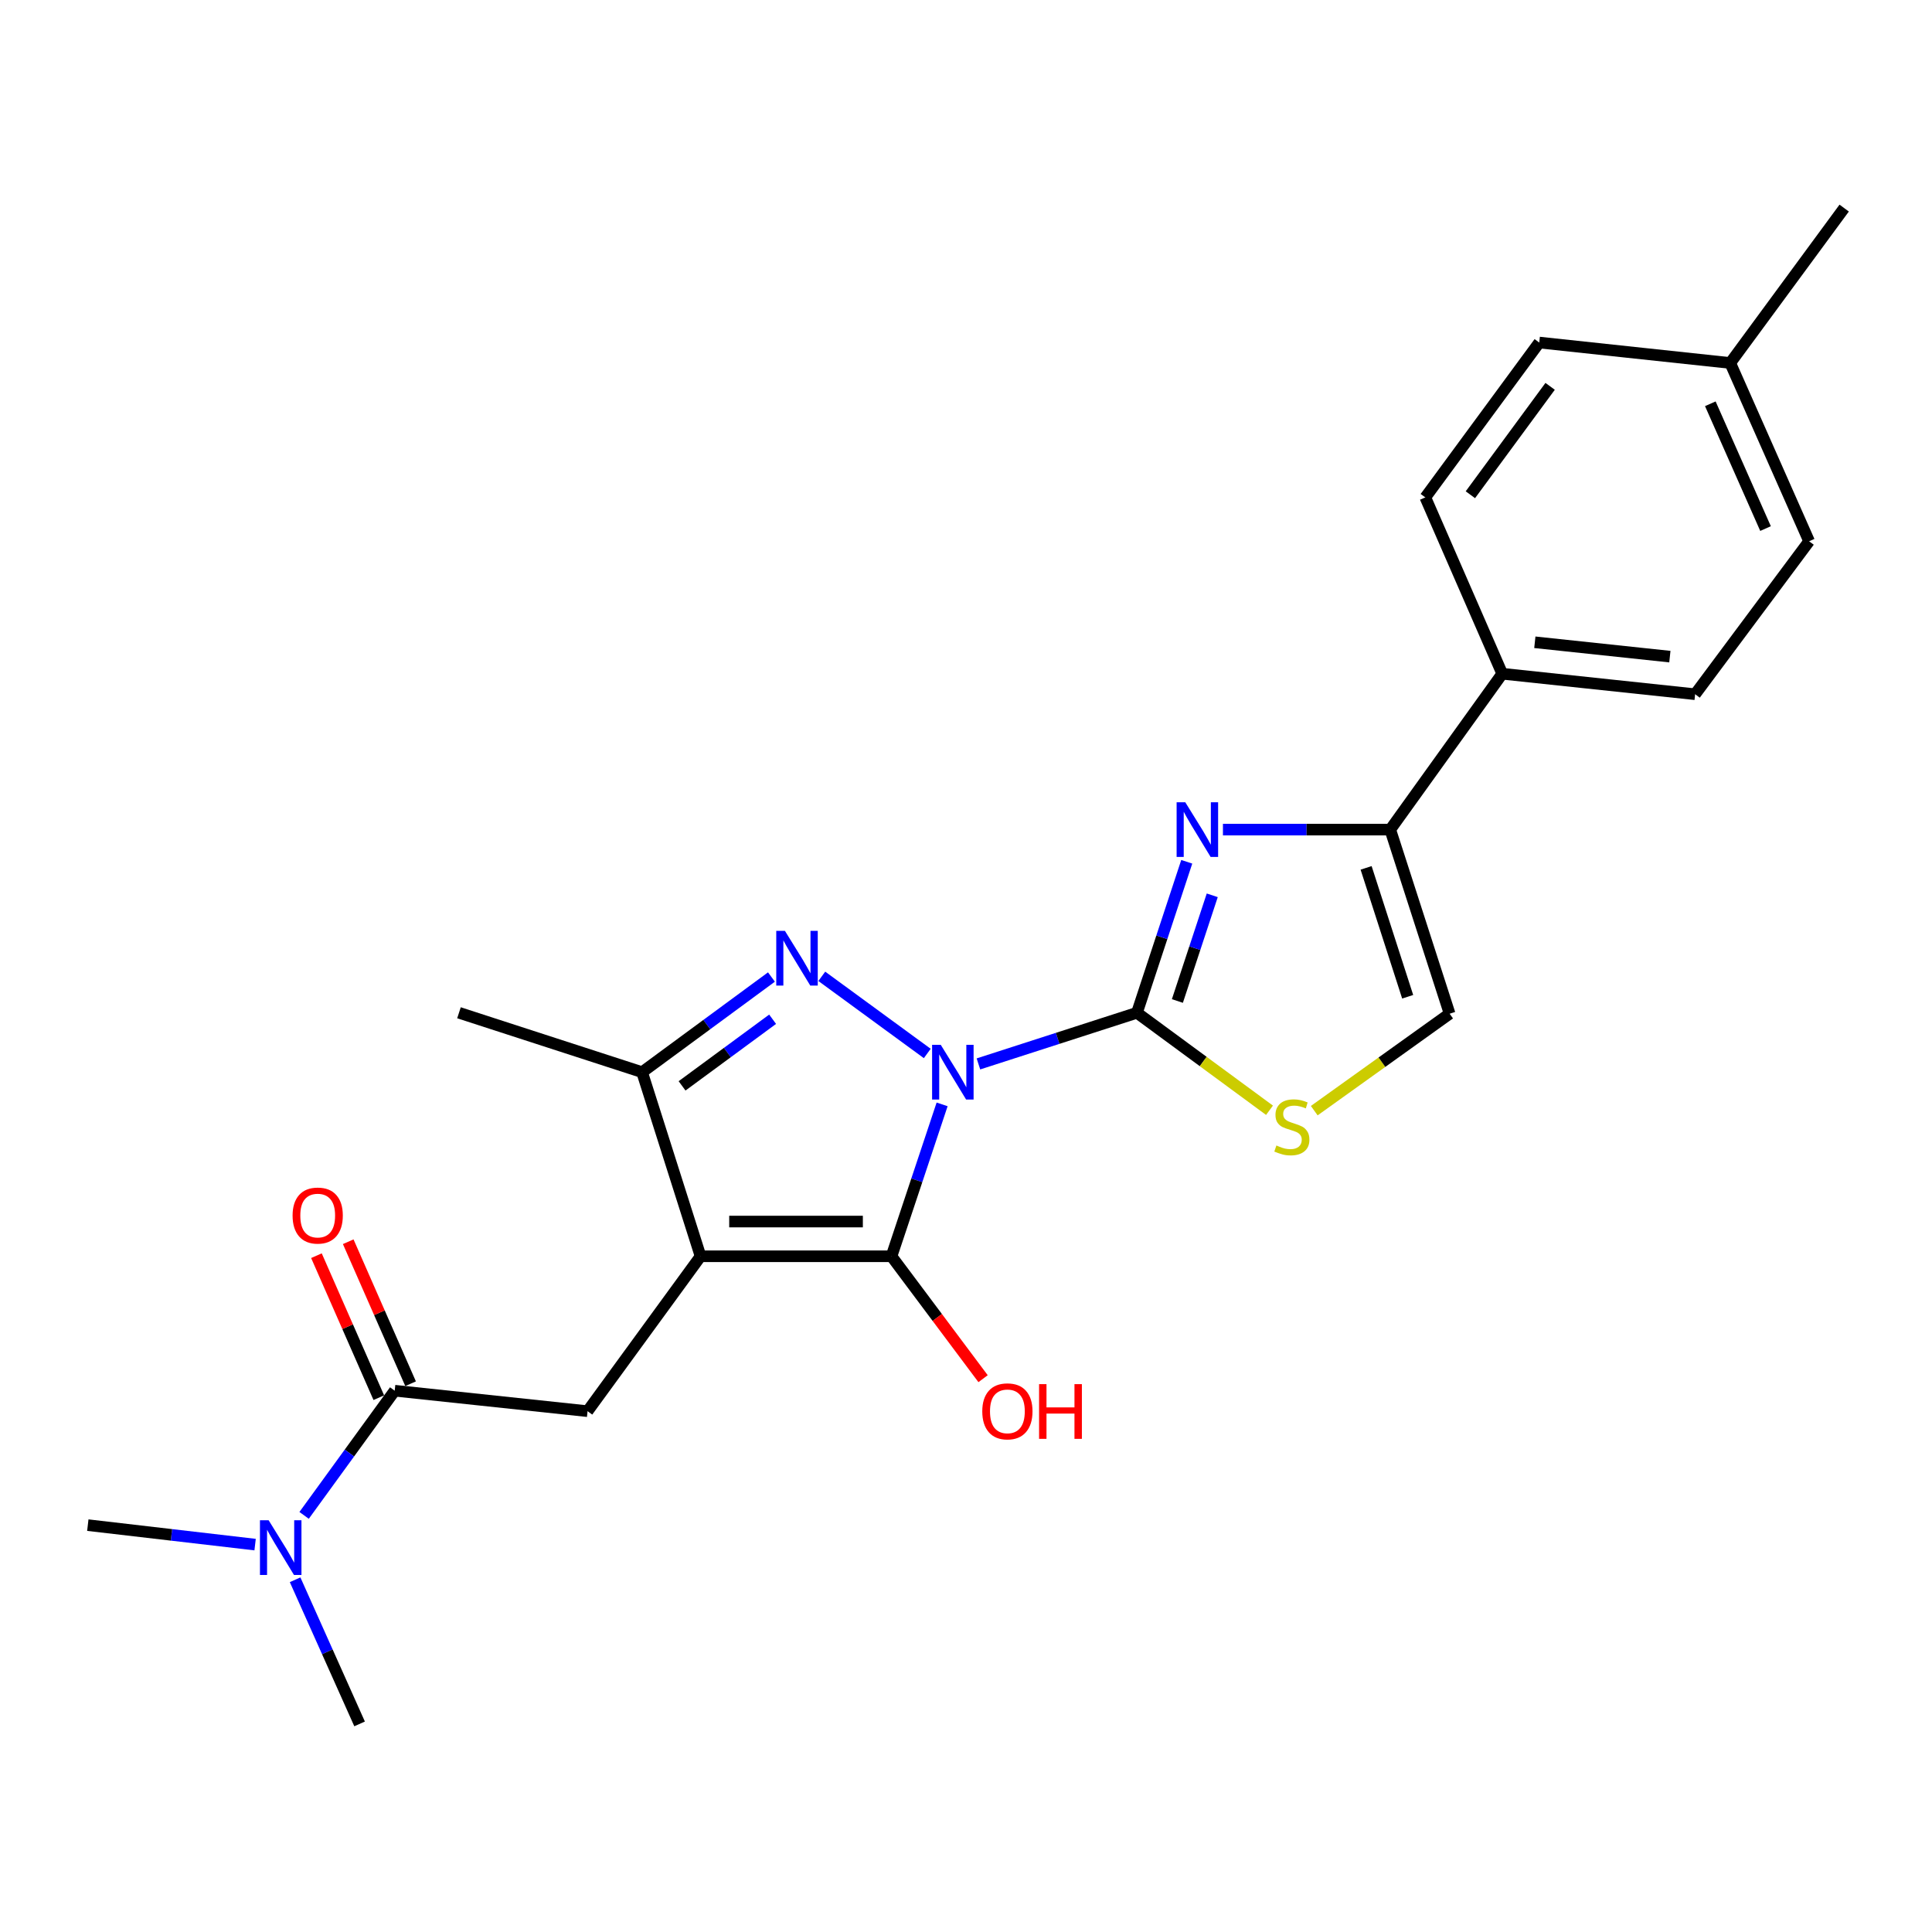 <?xml version='1.0' encoding='iso-8859-1'?>
<svg version='1.1' baseProfile='full'
              xmlns='http://www.w3.org/2000/svg'
                      xmlns:rdkit='http://www.rdkit.org/xml'
                      xmlns:xlink='http://www.w3.org/1999/xlink'
                  xml:space='preserve'
width='1000px' height='1000px' viewBox='0 0 1000 1000'>
<!-- END OF HEADER -->
<rect style='opacity:1.0;fill:#FFFFFF;stroke:none' width='1000' height='1000' x='0' y='0'> </rect>
<path class='bond-1' d='M 487.636,571.627 L 474.536,610.936' style='fill:none;fill-rule:evenodd;stroke:#0000FF;stroke-width:6px;stroke-linecap:butt;stroke-linejoin:miter;stroke-opacity:1' />
<path class='bond-1' d='M 474.536,610.936 L 461.436,650.244' style='fill:none;fill-rule:evenodd;stroke:#000000;stroke-width:6px;stroke-linecap:butt;stroke-linejoin:miter;stroke-opacity:1' />
<path class='bond-2' d='M 506.435,550.683 L 547.457,537.446' style='fill:none;fill-rule:evenodd;stroke:#0000FF;stroke-width:6px;stroke-linecap:butt;stroke-linejoin:miter;stroke-opacity:1' />
<path class='bond-2' d='M 547.457,537.446 L 588.479,524.209' style='fill:none;fill-rule:evenodd;stroke:#000000;stroke-width:6px;stroke-linecap:butt;stroke-linejoin:miter;stroke-opacity:1' />
<path class='bond-3' d='M 479.953,545.275 L 425.357,505.348' style='fill:none;fill-rule:evenodd;stroke:#0000FF;stroke-width:6px;stroke-linecap:butt;stroke-linejoin:miter;stroke-opacity:1' />
<path class='bond-0' d='M 362.614,650.244 L 461.436,650.244' style='fill:none;fill-rule:evenodd;stroke:#000000;stroke-width:6px;stroke-linecap:butt;stroke-linejoin:miter;stroke-opacity:1' />
<path class='bond-0' d='M 377.437,632.275 L 446.612,632.275' style='fill:none;fill-rule:evenodd;stroke:#000000;stroke-width:6px;stroke-linecap:butt;stroke-linejoin:miter;stroke-opacity:1' />
<path class='bond-8' d='M 362.614,650.244 L 304.124,730.427' style='fill:none;fill-rule:evenodd;stroke:#000000;stroke-width:6px;stroke-linecap:butt;stroke-linejoin:miter;stroke-opacity:1' />
<path class='bond-24' d='M 362.614,650.244 L 332.346,554.956' style='fill:none;fill-rule:evenodd;stroke:#000000;stroke-width:6px;stroke-linecap:butt;stroke-linejoin:miter;stroke-opacity:1' />
<path class='bond-14' d='M 461.436,650.244 L 485.137,681.924' style='fill:none;fill-rule:evenodd;stroke:#000000;stroke-width:6px;stroke-linecap:butt;stroke-linejoin:miter;stroke-opacity:1' />
<path class='bond-14' d='M 485.137,681.924 L 508.837,713.604' style='fill:none;fill-rule:evenodd;stroke:#FF0000;stroke-width:6px;stroke-linecap:butt;stroke-linejoin:miter;stroke-opacity:1' />
<path class='bond-4' d='M 588.479,524.209 L 601.37,485.132' style='fill:none;fill-rule:evenodd;stroke:#000000;stroke-width:6px;stroke-linecap:butt;stroke-linejoin:miter;stroke-opacity:1' />
<path class='bond-4' d='M 601.37,485.132 L 614.261,446.056' style='fill:none;fill-rule:evenodd;stroke:#0000FF;stroke-width:6px;stroke-linecap:butt;stroke-linejoin:miter;stroke-opacity:1' />
<path class='bond-4' d='M 609.411,518.115 L 618.435,490.762' style='fill:none;fill-rule:evenodd;stroke:#000000;stroke-width:6px;stroke-linecap:butt;stroke-linejoin:miter;stroke-opacity:1' />
<path class='bond-4' d='M 618.435,490.762 L 627.459,463.409' style='fill:none;fill-rule:evenodd;stroke:#0000FF;stroke-width:6px;stroke-linecap:butt;stroke-linejoin:miter;stroke-opacity:1' />
<path class='bond-7' d='M 588.479,524.209 L 622.787,549.44' style='fill:none;fill-rule:evenodd;stroke:#000000;stroke-width:6px;stroke-linecap:butt;stroke-linejoin:miter;stroke-opacity:1' />
<path class='bond-7' d='M 622.787,549.44 L 657.094,574.671' style='fill:none;fill-rule:evenodd;stroke:#CCCC00;stroke-width:6px;stroke-linecap:butt;stroke-linejoin:miter;stroke-opacity:1' />
<path class='bond-5' d='M 399.3,505.699 L 365.823,530.328' style='fill:none;fill-rule:evenodd;stroke:#0000FF;stroke-width:6px;stroke-linecap:butt;stroke-linejoin:miter;stroke-opacity:1' />
<path class='bond-5' d='M 365.823,530.328 L 332.346,554.956' style='fill:none;fill-rule:evenodd;stroke:#000000;stroke-width:6px;stroke-linecap:butt;stroke-linejoin:miter;stroke-opacity:1' />
<path class='bond-5' d='M 399.906,527.562 L 376.472,544.802' style='fill:none;fill-rule:evenodd;stroke:#0000FF;stroke-width:6px;stroke-linecap:butt;stroke-linejoin:miter;stroke-opacity:1' />
<path class='bond-5' d='M 376.472,544.802 L 353.037,562.042' style='fill:none;fill-rule:evenodd;stroke:#000000;stroke-width:6px;stroke-linecap:butt;stroke-linejoin:miter;stroke-opacity:1' />
<path class='bond-6' d='M 632.992,429.4 L 676.289,429.4' style='fill:none;fill-rule:evenodd;stroke:#0000FF;stroke-width:6px;stroke-linecap:butt;stroke-linejoin:miter;stroke-opacity:1' />
<path class='bond-6' d='M 676.289,429.4 L 719.586,429.4' style='fill:none;fill-rule:evenodd;stroke:#000000;stroke-width:6px;stroke-linecap:butt;stroke-linejoin:miter;stroke-opacity:1' />
<path class='bond-20' d='M 332.346,554.956 L 237.567,524.209' style='fill:none;fill-rule:evenodd;stroke:#000000;stroke-width:6px;stroke-linecap:butt;stroke-linejoin:miter;stroke-opacity:1' />
<path class='bond-11' d='M 719.586,429.4 L 777.557,348.718' style='fill:none;fill-rule:evenodd;stroke:#000000;stroke-width:6px;stroke-linecap:butt;stroke-linejoin:miter;stroke-opacity:1' />
<path class='bond-25' d='M 719.586,429.4 L 750.323,524.698' style='fill:none;fill-rule:evenodd;stroke:#000000;stroke-width:6px;stroke-linecap:butt;stroke-linejoin:miter;stroke-opacity:1' />
<path class='bond-25' d='M 707.095,449.211 L 728.611,515.919' style='fill:none;fill-rule:evenodd;stroke:#000000;stroke-width:6px;stroke-linecap:butt;stroke-linejoin:miter;stroke-opacity:1' />
<path class='bond-10' d='M 680.254,574.877 L 715.289,549.788' style='fill:none;fill-rule:evenodd;stroke:#CCCC00;stroke-width:6px;stroke-linecap:butt;stroke-linejoin:miter;stroke-opacity:1' />
<path class='bond-10' d='M 715.289,549.788 L 750.323,524.698' style='fill:none;fill-rule:evenodd;stroke:#000000;stroke-width:6px;stroke-linecap:butt;stroke-linejoin:miter;stroke-opacity:1' />
<path class='bond-9' d='M 304.124,730.427 L 204.294,719.825' style='fill:none;fill-rule:evenodd;stroke:#000000;stroke-width:6px;stroke-linecap:butt;stroke-linejoin:miter;stroke-opacity:1' />
<path class='bond-12' d='M 204.294,719.825 L 180.85,752.092' style='fill:none;fill-rule:evenodd;stroke:#000000;stroke-width:6px;stroke-linecap:butt;stroke-linejoin:miter;stroke-opacity:1' />
<path class='bond-12' d='M 180.85,752.092 L 157.406,784.358' style='fill:none;fill-rule:evenodd;stroke:#0000FF;stroke-width:6px;stroke-linecap:butt;stroke-linejoin:miter;stroke-opacity:1' />
<path class='bond-13' d='M 212.52,716.212 L 196.38,679.463' style='fill:none;fill-rule:evenodd;stroke:#000000;stroke-width:6px;stroke-linecap:butt;stroke-linejoin:miter;stroke-opacity:1' />
<path class='bond-13' d='M 196.38,679.463 L 180.239,642.715' style='fill:none;fill-rule:evenodd;stroke:#FF0000;stroke-width:6px;stroke-linecap:butt;stroke-linejoin:miter;stroke-opacity:1' />
<path class='bond-13' d='M 196.068,723.438 L 179.927,686.69' style='fill:none;fill-rule:evenodd;stroke:#000000;stroke-width:6px;stroke-linecap:butt;stroke-linejoin:miter;stroke-opacity:1' />
<path class='bond-13' d='M 179.927,686.69 L 163.787,649.941' style='fill:none;fill-rule:evenodd;stroke:#FF0000;stroke-width:6px;stroke-linecap:butt;stroke-linejoin:miter;stroke-opacity:1' />
<path class='bond-15' d='M 777.557,348.718 L 877.397,359.33' style='fill:none;fill-rule:evenodd;stroke:#000000;stroke-width:6px;stroke-linecap:butt;stroke-linejoin:miter;stroke-opacity:1' />
<path class='bond-15' d='M 794.432,332.441 L 864.32,339.869' style='fill:none;fill-rule:evenodd;stroke:#000000;stroke-width:6px;stroke-linecap:butt;stroke-linejoin:miter;stroke-opacity:1' />
<path class='bond-16' d='M 777.557,348.718 L 737.745,257.453' style='fill:none;fill-rule:evenodd;stroke:#000000;stroke-width:6px;stroke-linecap:butt;stroke-linejoin:miter;stroke-opacity:1' />
<path class='bond-21' d='M 132.042,799.485 L 88.748,794.446' style='fill:none;fill-rule:evenodd;stroke:#0000FF;stroke-width:6px;stroke-linecap:butt;stroke-linejoin:miter;stroke-opacity:1' />
<path class='bond-21' d='M 88.748,794.446 L 45.455,789.407' style='fill:none;fill-rule:evenodd;stroke:#000000;stroke-width:6px;stroke-linecap:butt;stroke-linejoin:miter;stroke-opacity:1' />
<path class='bond-22' d='M 152.748,817.687 L 169.436,854.989' style='fill:none;fill-rule:evenodd;stroke:#0000FF;stroke-width:6px;stroke-linecap:butt;stroke-linejoin:miter;stroke-opacity:1' />
<path class='bond-22' d='M 169.436,854.989 L 186.125,892.292' style='fill:none;fill-rule:evenodd;stroke:#000000;stroke-width:6px;stroke-linecap:butt;stroke-linejoin:miter;stroke-opacity:1' />
<path class='bond-17' d='M 877.397,359.33 L 936.396,280.155' style='fill:none;fill-rule:evenodd;stroke:#000000;stroke-width:6px;stroke-linecap:butt;stroke-linejoin:miter;stroke-opacity:1' />
<path class='bond-18' d='M 737.745,257.453 L 796.714,177.3' style='fill:none;fill-rule:evenodd;stroke:#000000;stroke-width:6px;stroke-linecap:butt;stroke-linejoin:miter;stroke-opacity:1' />
<path class='bond-18' d='M 761.064,256.079 L 802.343,199.972' style='fill:none;fill-rule:evenodd;stroke:#000000;stroke-width:6px;stroke-linecap:butt;stroke-linejoin:miter;stroke-opacity:1' />
<path class='bond-26' d='M 936.396,280.155 L 895.566,187.882' style='fill:none;fill-rule:evenodd;stroke:#000000;stroke-width:6px;stroke-linecap:butt;stroke-linejoin:miter;stroke-opacity:1' />
<path class='bond-26' d='M 913.839,273.585 L 885.258,208.994' style='fill:none;fill-rule:evenodd;stroke:#000000;stroke-width:6px;stroke-linecap:butt;stroke-linejoin:miter;stroke-opacity:1' />
<path class='bond-19' d='M 796.714,177.3 L 895.566,187.882' style='fill:none;fill-rule:evenodd;stroke:#000000;stroke-width:6px;stroke-linecap:butt;stroke-linejoin:miter;stroke-opacity:1' />
<path class='bond-23' d='M 895.566,187.882 L 954.545,107.708' style='fill:none;fill-rule:evenodd;stroke:#000000;stroke-width:6px;stroke-linecap:butt;stroke-linejoin:miter;stroke-opacity:1' />
<path  class='atom-0' d='M 486.932 540.796
L 496.212 555.796
Q 497.132 557.276, 498.612 559.956
Q 500.092 562.636, 500.172 562.796
L 500.172 540.796
L 503.932 540.796
L 503.932 569.116
L 500.052 569.116
L 490.092 552.716
Q 488.932 550.796, 487.692 548.596
Q 486.492 546.396, 486.132 545.716
L 486.132 569.116
L 482.452 569.116
L 482.452 540.796
L 486.932 540.796
' fill='#0000FF'/>
<path  class='atom-4' d='M 406.269 481.807
L 415.549 496.807
Q 416.469 498.287, 417.949 500.967
Q 419.429 503.647, 419.509 503.807
L 419.509 481.807
L 423.269 481.807
L 423.269 510.127
L 419.389 510.127
L 409.429 493.727
Q 408.269 491.807, 407.029 489.607
Q 405.829 487.407, 405.469 486.727
L 405.469 510.127
L 401.789 510.127
L 401.789 481.807
L 406.269 481.807
' fill='#0000FF'/>
<path  class='atom-5' d='M 613.496 415.24
L 622.776 430.24
Q 623.696 431.72, 625.176 434.4
Q 626.656 437.08, 626.736 437.24
L 626.736 415.24
L 630.496 415.24
L 630.496 443.56
L 626.616 443.56
L 616.656 427.16
Q 615.496 425.24, 614.256 423.04
Q 613.056 420.84, 612.696 420.16
L 612.696 443.56
L 609.016 443.56
L 609.016 415.24
L 613.496 415.24
' fill='#0000FF'/>
<path  class='atom-8' d='M 660.663 592.898
Q 660.983 593.018, 662.303 593.578
Q 663.623 594.138, 665.063 594.498
Q 666.543 594.818, 667.983 594.818
Q 670.663 594.818, 672.223 593.538
Q 673.783 592.218, 673.783 589.938
Q 673.783 588.378, 672.983 587.418
Q 672.223 586.458, 671.023 585.938
Q 669.823 585.418, 667.823 584.818
Q 665.303 584.058, 663.783 583.338
Q 662.303 582.618, 661.223 581.098
Q 660.183 579.578, 660.183 577.018
Q 660.183 573.458, 662.583 571.258
Q 665.023 569.058, 669.823 569.058
Q 673.103 569.058, 676.823 570.618
L 675.903 573.698
Q 672.503 572.298, 669.943 572.298
Q 667.183 572.298, 665.663 573.458
Q 664.143 574.578, 664.183 576.538
Q 664.183 578.058, 664.943 578.978
Q 665.743 579.898, 666.863 580.418
Q 668.023 580.938, 669.943 581.538
Q 672.503 582.338, 674.023 583.138
Q 675.543 583.938, 676.623 585.578
Q 677.743 587.178, 677.743 589.938
Q 677.743 593.858, 675.103 595.978
Q 672.503 598.058, 668.143 598.058
Q 665.623 598.058, 663.703 597.498
Q 661.823 596.978, 659.583 596.058
L 660.663 592.898
' fill='#CCCC00'/>
<path  class='atom-13' d='M 139.034 786.867
L 148.314 801.867
Q 149.234 803.347, 150.714 806.027
Q 152.194 808.707, 152.274 808.867
L 152.274 786.867
L 156.034 786.867
L 156.034 815.187
L 152.154 815.187
L 142.194 798.787
Q 141.034 796.867, 139.794 794.667
Q 138.594 792.467, 138.234 791.787
L 138.234 815.187
L 134.554 815.187
L 134.554 786.867
L 139.034 786.867
' fill='#0000FF'/>
<path  class='atom-14' d='M 151.442 629.17
Q 151.442 622.37, 154.802 618.57
Q 158.162 614.77, 164.442 614.77
Q 170.722 614.77, 174.082 618.57
Q 177.442 622.37, 177.442 629.17
Q 177.442 636.05, 174.042 639.97
Q 170.642 643.85, 164.442 643.85
Q 158.202 643.85, 154.802 639.97
Q 151.442 636.09, 151.442 629.17
M 164.442 640.65
Q 168.762 640.65, 171.082 637.77
Q 173.442 634.85, 173.442 629.17
Q 173.442 623.61, 171.082 620.81
Q 168.762 617.97, 164.442 617.97
Q 160.122 617.97, 157.762 620.77
Q 155.442 623.57, 155.442 629.17
Q 155.442 634.89, 157.762 637.77
Q 160.122 640.65, 164.442 640.65
' fill='#FF0000'/>
<path  class='atom-15' d='M 508.423 730.507
Q 508.423 723.707, 511.783 719.907
Q 515.143 716.107, 521.423 716.107
Q 527.703 716.107, 531.063 719.907
Q 534.423 723.707, 534.423 730.507
Q 534.423 737.387, 531.023 741.307
Q 527.623 745.187, 521.423 745.187
Q 515.183 745.187, 511.783 741.307
Q 508.423 737.427, 508.423 730.507
M 521.423 741.987
Q 525.743 741.987, 528.063 739.107
Q 530.423 736.187, 530.423 730.507
Q 530.423 724.947, 528.063 722.147
Q 525.743 719.307, 521.423 719.307
Q 517.103 719.307, 514.743 722.107
Q 512.423 724.907, 512.423 730.507
Q 512.423 736.227, 514.743 739.107
Q 517.103 741.987, 521.423 741.987
' fill='#FF0000'/>
<path  class='atom-15' d='M 537.823 716.427
L 541.663 716.427
L 541.663 728.467
L 556.143 728.467
L 556.143 716.427
L 559.983 716.427
L 559.983 744.747
L 556.143 744.747
L 556.143 731.667
L 541.663 731.667
L 541.663 744.747
L 537.823 744.747
L 537.823 716.427
' fill='#FF0000'/>
</svg>
